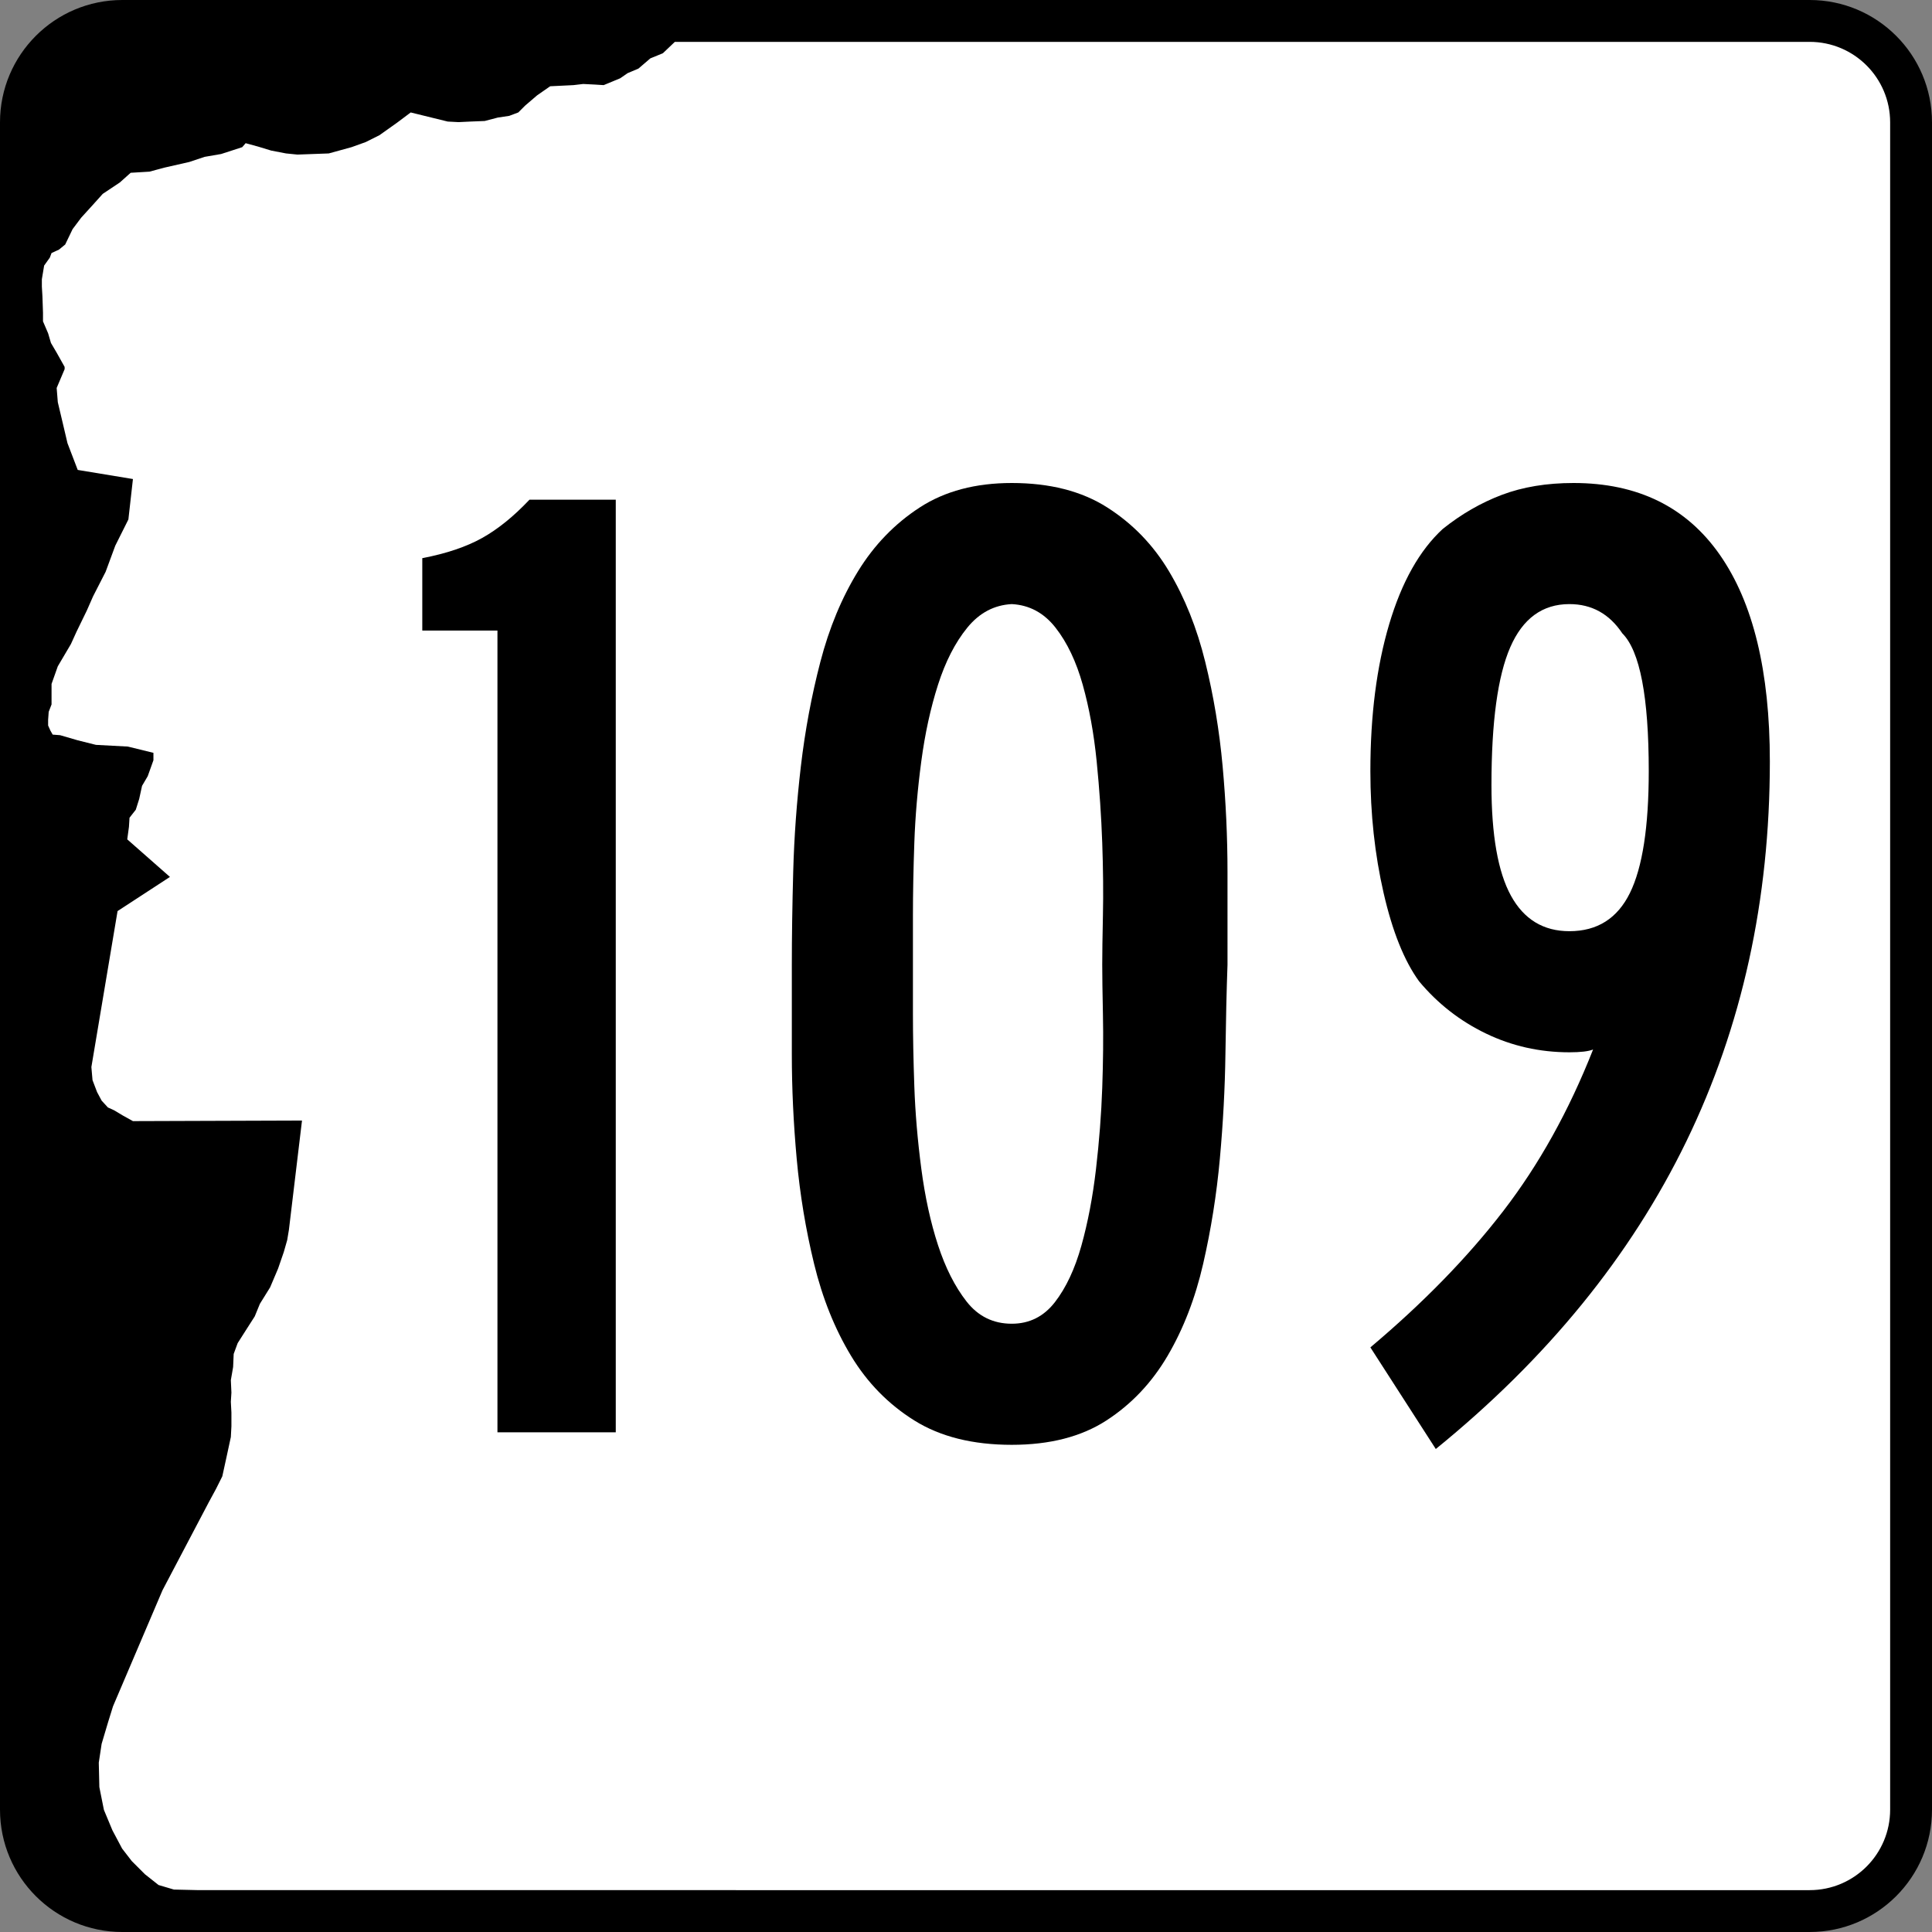 <?xml version="1.0" encoding="utf-8"?>
<!-- Generator: Adobe Illustrator 12.0.0, SVG Export Plug-In . SVG Version: 6.00 Build 51448)  -->
<!DOCTYPE svg PUBLIC "-//W3C//DTD SVG 1.1//EN" "http://www.w3.org/Graphics/SVG/1.1/DTD/svg11.dtd">
<svg  version="1.1" id="Layer_1" xmlns="http://www.w3.org/2000/svg" xmlns:xlink="http://www.w3.org/1999/xlink" width="600" height="600" viewBox="0 0 600 600"
	 overflow="visible" enable-background="new 0 0 600 600" xml:space="preserve">
<rect x="0" y="0" width="600" height="600" fill="#808080" stroke="none"/>
<g>
	<g>
		<path d="M0,38C0,17.013,17.013,0,38,0h524c20.986,0,38,17.013,38,38v524c0,20.987-17.014,38-38,38H38
			c-20.987,0-38-17.013-38-38V38L0,38z"/>
		<path d="M300,300"/>
	</g>
	<path fill-rule="evenodd" clip-rule="evenodd" fill="#FFFFFF" d="M61.791,587l-7.778-0.178l-4.772-1.414
		l-4.243-3.357l-4.066-4.066l-3.006-3.889L34.922,568.438l-2.652-6.363l-1.414-7.072
		l-0.178-7.601l0.884-5.833l1.945-6.54l1.592-5.128l15.379-36.062l14.319-27.225
		l2.297-4.24l1.946-3.89l1.237-5.657l1.414-6.541l0.177-3.36v-4.241
		l-0.177-3.359l0.177-2.83l-0.177-3.889l0.706-4.065l0.177-4.065l1.237-3.358
		l2.475-3.889l2.829-4.421l1.592-3.889l3.183-5.127l2.475-5.834l1.767-5.127
		l1.06-3.711l0.531-3.181l4.066-33.943l-52.502,0.177l-3.183-1.766l-2.652-1.592
		l-1.943-0.886L31.562,341.809l-1.415-2.652l-1.415-3.711l-0.354-4.066l8.132-48.437
		l16.265-10.606L39.517,260.668l0.531-3.892l0.175-2.826l1.945-2.475l1.06-3.36
		l0.886-4.066l1.766-3.006l1.769-4.949v-2.298l-7.955-1.945l-9.9-0.529
		l-5.655-1.415l-5.48-1.592l-2.3-0.177l-0.706-1.238l-0.708-1.591v-1.766
		l0.177-2.475l0.886-2.3V212.406l1.943-5.48l4.066-6.895l1.769-3.889
		l3.18-6.541l1.946-4.417l3.889-7.601l3.004-8.132l4.068-8.132l1.412-12.552
		l-17.147-2.827l-3.181-8.309l-1.415-6.012l-1.591-6.718l-0.354-4.417l2.474-5.835
		v-0.706l-2.474-4.42l-1.767-3.006l-0.885-3.003l-1.592-3.715v-2.651
		l-0.174-5.126L13,89.016v-2.3l0.706-4.24l1.769-2.477l0.529-1.412l2.3-1.062
		l1.943-1.589l2.297-4.774l2.652-3.535l3.537-3.889l3.181-3.538l5.303-3.534
		l3.36-3.006l5.832-0.352l4.598-1.237l7.777-1.769l4.772-1.591l5.126-0.884
		l6.541-2.122l1.062-1.237l3.889,1.062l4.066,1.237l4.595,0.883l3.535,0.354
		l9.724-0.354l7.072-1.945l4.418-1.589l4.243-2.123l5.48-3.889l4.243-3.181
		l11.491,2.826l3.357,0.177l3.715-0.177l4.417-0.174l4.066-1.063l3.538-0.529
		l2.826-1.06l2.123-2.123l3.712-3.181l4.066-2.829l7.247-0.354l3.006-0.354
		l3.534,0.177l2.829,0.177l5.126-2.121l2.3-1.591l3.357-1.415l3.712-3.183
		l3.889-1.588L209.578,13H562c13.807,0,25,11.193,25,25v524c0,13.808-11.193,25-25,25H61.791z"/>
</g>
<g>
	<path fill-rule="evenodd" clip-rule="evenodd" d="M154.488,444.812V195.822h-23.343v-22.479
		c7.493-1.441,13.689-3.53,18.588-6.268c4.9-2.737,9.798-6.7,14.698-11.887
		h26.801v289.625H154.488z"/>
	<path fill-rule="evenodd" clip-rule="evenodd" d="M381.213,299.568
		c-0.287,8.069-0.504,17.364-0.648,27.881c-0.145,10.52-0.721,21.326-1.729,32.422
		c-1.009,11.094-2.738,21.974-5.188,32.637c-2.449,10.662-6.124,20.172-11.023,28.529
		c-4.898,8.357-11.238,15.059-19.02,20.102s-17.579,7.564-29.395,7.564
		c-12.104,0-22.191-2.521-30.26-7.564c-8.069-5.043-14.625-11.744-19.669-20.102
		c-5.043-8.357-8.862-17.867-11.455-28.529c-2.594-10.663-4.395-21.542-5.404-32.637
		c-1.008-11.096-1.513-21.902-1.513-32.422c0-10.518,0-19.812,0-27.881
		c0-8.646,0.144-18.3,0.433-28.962c0.288-10.663,1.08-21.542,2.377-32.637
		c1.297-11.095,3.314-21.902,6.052-32.42c2.738-10.519,6.628-19.885,11.671-28.098
		c5.043-8.213,11.455-14.841,19.236-19.885C293.461,152.522,302.971,150,314.211,150
		c11.815,0,21.686,2.522,29.61,7.565c7.925,5.043,14.337,11.671,19.236,19.885
		s8.646,17.579,11.239,28.098c2.594,10.519,4.395,21.326,5.403,32.42
		c1.009,11.095,1.513,22.046,1.513,32.854
		C381.213,281.628,381.213,291.21,381.213,299.568z M342.309,299.568
		c0-3.458,0.072-8.573,0.216-15.346s0.072-14.265-0.216-22.479
		c-0.289-8.213-0.865-16.643-1.729-25.288s-2.306-16.571-4.323-23.775
		c-2.017-7.205-4.826-13.112-8.429-17.723s-8.141-7.061-13.616-7.349
		c-5.476,0.288-10.086,2.738-13.834,7.349c-3.746,4.611-6.772,10.519-9.077,17.723
		c-2.306,7.205-4.035,15.13-5.188,23.775s-1.873,17.075-2.161,25.288
		c-0.289,8.213-0.433,15.706-0.433,22.479s0,11.888,0,15.346c0,3.458,0,8.574,0,15.346
		c0,6.771,0.144,14.265,0.433,22.478c0.288,8.214,1.008,16.716,2.161,25.505
		s2.882,16.715,5.188,23.775c2.305,7.06,5.259,12.896,8.861,17.507
		c3.603,4.61,8.286,6.917,14.05,6.917c5.476,0,9.941-2.234,13.4-6.701
		c3.457-4.467,6.195-10.303,8.213-17.507c2.018-7.205,3.53-15.13,4.539-23.774
		c1.008-8.646,1.656-17.076,1.945-25.289c0.288-8.213,0.359-15.777,0.216-22.694
		S342.309,303.025,342.309,299.568z"/>
	<path fill-rule="evenodd" clip-rule="evenodd" d="M549.643,236.456
		c0,86.167-34.582,157.348-103.746,213.544l-20.316-31.557
		c16.426-13.832,30.188-27.953,41.281-42.362c11.096-14.409,20.39-31.124,27.883-50.144
		c-1.441,0.575-3.891,0.863-7.35,0.863c-9.221,0-17.867-1.945-25.936-5.836
		c-8.07-3.891-14.986-9.293-20.75-16.209c-4.611-6.341-8.285-15.491-11.023-27.45
		c-2.737-11.959-4.105-24.568-4.105-37.824c0-17.291,1.945-32.493,5.835-45.605
		c3.891-13.113,9.438-22.983,16.644-29.611c5.764-4.611,11.887-8.141,18.371-10.59
		C472.914,151.225,480.334,150,488.691,150c19.885,0,35.016,7.421,45.39,22.263
		C544.455,187.104,549.643,208.501,549.643,236.456z M512.035,239.481
		c0-23.055-2.738-37.32-8.213-42.795c-4.035-6.052-9.511-9.078-16.428-9.078
		c-8.357,0-14.48,4.466-18.371,13.4c-3.891,8.934-5.836,23.199-5.836,42.795
		c0,15.562,2.018,27.018,6.052,34.366s10.087,11.023,18.155,11.023
		c8.646,0,14.914-3.962,18.805-11.888S512.035,256.772,512.035,239.481z"/>
</g>
</svg>
